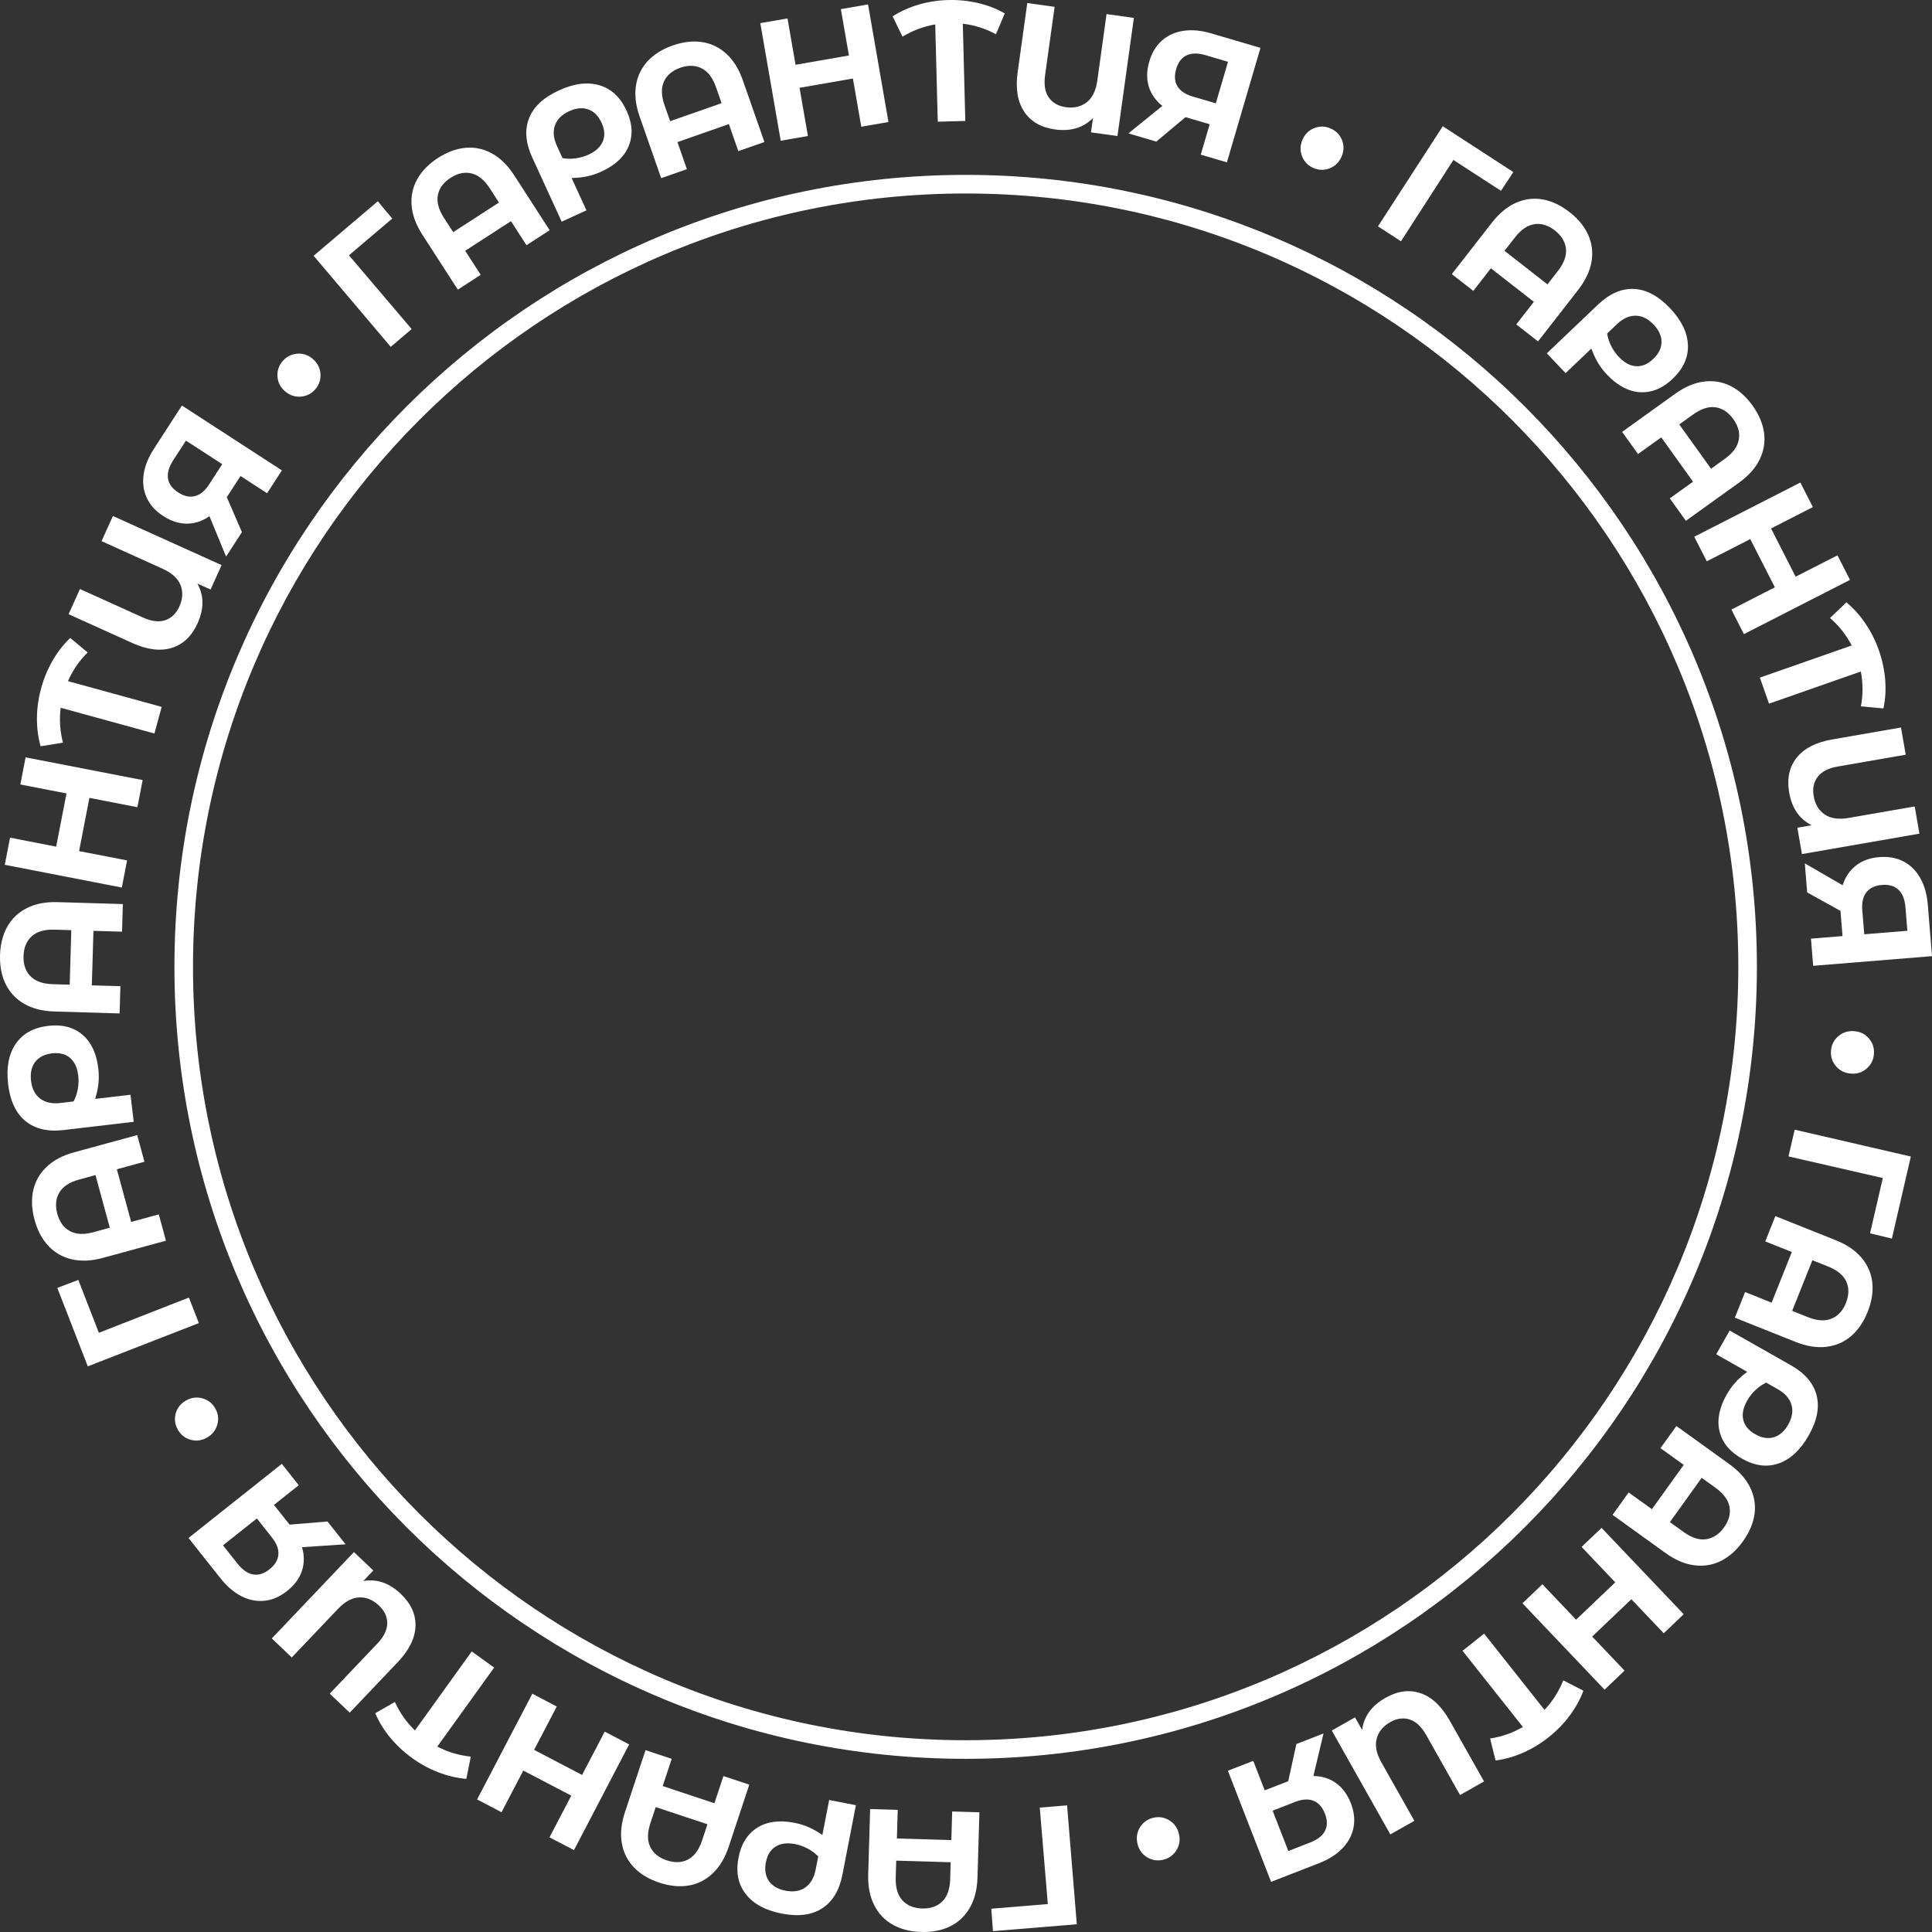 <?xml version="1.0" encoding="UTF-8"?> <svg xmlns="http://www.w3.org/2000/svg" width="133" height="133" viewBox="0 0 133 133" fill="none"><rect x="0" y="0" width="133" height="133" fill="#333333" stroke="none"/> <path d="M66.477 12.039C81.518 12.039 95.136 18.142 104.993 28.008C114.85 37.874 120.946 51.504 120.946 66.559C120.946 81.614 114.85 95.244 104.993 105.11C95.136 114.977 81.518 121.079 66.477 121.079C51.436 121.079 37.819 114.977 27.962 105.11C18.105 95.244 12.008 81.614 12.008 66.559C12.008 51.504 18.105 37.874 27.962 28.008C37.819 18.142 51.436 12.039 66.477 12.039ZM104.088 28.913C94.463 19.279 81.165 13.32 66.477 13.32C51.789 13.32 38.492 19.279 28.866 28.913C19.241 38.548 13.287 51.858 13.287 66.559C13.287 81.261 19.241 94.571 28.866 104.205C38.492 113.839 51.789 119.798 66.477 119.798C81.165 119.798 94.463 113.839 104.088 104.205C113.713 94.571 119.667 81.261 119.667 66.559C119.667 51.858 113.713 38.548 104.088 28.913Z" fill="white"></path> <path d="M68.242 131.397L72.133 131.076L71.577 124.437L73.458 124.282L74.128 132.467L68.356 132.941L68.242 131.397Z" fill="white"></path> <path d="M63.416 132.998C62.657 132.975 62.002 132.807 61.448 132.492C60.895 132.179 60.47 131.729 60.175 131.141C59.879 130.553 59.744 129.848 59.768 129.028L59.901 124.535L61.8 124.591L61.742 126.561L65.491 126.674L65.549 124.703L67.424 124.76L67.291 129.25C67.266 130.072 67.091 130.767 66.76 131.336C66.43 131.906 65.98 132.33 65.408 132.61C64.839 132.892 64.173 133.019 63.416 132.998L63.416 132.998ZM61.696 128.088L61.661 129.26C61.642 129.94 61.794 130.459 62.12 130.817C62.446 131.174 62.898 131.363 63.474 131.38C64.061 131.398 64.526 131.236 64.867 130.898C65.21 130.56 65.391 130.051 65.41 129.372L65.445 128.198L61.696 128.088Z" fill="white"></path> <path d="M53.82 131.733C52.692 131.514 51.865 131.065 51.339 130.39C50.813 129.714 50.646 128.877 50.84 127.879C51.024 126.934 51.452 126.249 52.128 125.822C52.804 125.395 53.657 125.281 54.685 125.482C55.023 125.547 55.345 125.646 55.649 125.775C55.955 125.907 56.276 126.088 56.612 126.322L57.08 123.913L58.92 124.271L57.996 129.041C57.786 130.123 57.324 130.898 56.608 131.365C55.893 131.833 54.964 131.954 53.82 131.733H53.82ZM54.734 126.949C54.189 126.843 53.743 126.9 53.393 127.12C53.045 127.338 52.822 127.702 52.723 128.208C52.623 128.722 52.694 129.151 52.934 129.493C53.175 129.834 53.554 130.056 54.078 130.156C54.622 130.263 55.076 130.188 55.44 129.931C55.804 129.676 56.042 129.263 56.152 128.695L56.326 127.796C56.128 127.591 55.889 127.413 55.611 127.262C55.334 127.113 55.042 127.009 54.734 126.949Z" fill="white"></path> <path d="M45.38 129.6C44.661 129.362 44.08 129.011 43.64 128.552C43.199 128.093 42.922 127.539 42.807 126.89C42.692 126.243 42.764 125.528 43.023 124.748L44.439 120.482L46.24 121.082L45.62 122.953L49.181 124.137L49.801 122.265L51.581 122.857L50.168 127.123C49.908 127.903 49.54 128.517 49.06 128.968C48.582 129.419 48.029 129.698 47.402 129.802C46.773 129.907 46.1 129.839 45.379 129.6H45.38ZM45.14 124.401L44.772 125.515C44.556 126.161 44.554 126.702 44.763 127.139C44.973 127.576 45.352 127.885 45.901 128.067C46.457 128.252 46.947 128.231 47.372 128.006C47.799 127.78 48.117 127.344 48.332 126.699L48.701 125.583L45.14 124.401V124.401Z" fill="white"></path> <path d="M32.844 123.874L36.645 116.597L38.327 117.478L36.769 120.461L40.071 122.189L41.629 119.205L43.311 120.087L39.513 127.363L37.828 126.483L39.327 123.613L36.025 121.886L34.526 124.754L32.844 123.874Z" fill="white"></path> <path d="M27.186 117.162C27.519 117.904 27.978 118.558 28.563 119.125L32.475 113.686L34.017 114.797L30.104 120.236C30.827 120.611 31.593 120.843 32.41 120.928L32.103 122.458C31.451 122.401 30.806 122.252 30.173 122.007C29.539 121.763 28.941 121.436 28.377 121.03C27.805 120.619 27.304 120.15 26.867 119.623C26.433 119.098 26.086 118.536 25.832 117.938L27.186 117.161V117.162Z" fill="white"></path> <path d="M18.711 112.791L24.365 106.846L25.697 108.114L25.01 108.837C25.94 108.675 26.801 108.971 27.593 109.727C28.296 110.396 28.631 111.138 28.601 111.958C28.572 112.778 28.167 113.597 27.386 114.418L24.074 117.901L22.699 116.591L25.97 113.151C26.424 112.674 26.653 112.209 26.657 111.758C26.663 111.303 26.474 110.893 26.087 110.527C25.675 110.133 25.221 109.947 24.729 109.967C24.235 109.988 23.747 110.25 23.268 110.755L20.086 114.1L18.711 112.791L18.711 112.791Z" fill="white"></path> <path d="M12.977 105.875L19.401 100.772L20.566 102.243L18.859 103.598L19.936 104.957L22.546 104.741L23.791 106.311L20.792 106.509C20.958 107.086 20.955 107.632 20.782 108.149C20.609 108.664 20.271 109.123 19.77 109.52C19.273 109.914 18.758 110.141 18.218 110.197C17.681 110.254 17.151 110.153 16.628 109.889C16.107 109.625 15.621 109.212 15.175 108.648L12.977 105.875ZM16.357 107.65C16.691 108.073 17.046 108.318 17.419 108.385C17.791 108.454 18.172 108.335 18.556 108.029C18.93 107.734 19.132 107.396 19.163 107.022C19.197 106.649 19.047 106.252 18.717 105.837L17.684 104.532L15.351 106.382L16.357 107.65Z" fill="white"></path> <path d="M14.821 96.957C15.021 97.311 15.068 97.683 14.959 98.072C14.851 98.461 14.613 98.759 14.245 98.967C13.879 99.173 13.503 99.222 13.116 99.112C12.732 99.001 12.44 98.769 12.24 98.416C12.04 98.061 11.993 97.691 12.096 97.304C12.201 96.918 12.437 96.619 12.806 96.412C13.172 96.206 13.55 96.155 13.938 96.264C14.327 96.371 14.621 96.604 14.821 96.957Z" fill="white"></path> <path d="M5.391 88.11L6.806 91.75L13.005 89.324L13.689 91.083L6.044 94.06L3.945 88.659L5.391 88.11Z" fill="white"></path> <path d="M2.379 83.971C2.18 83.238 2.15 82.561 2.289 81.94C2.427 81.318 2.734 80.78 3.21 80.326C3.686 79.873 4.321 79.536 5.112 79.322L9.445 78.141L9.944 79.975L8.044 80.493L9.03 84.117L10.931 83.599L11.424 85.41L7.091 86.591C6.298 86.807 5.582 86.84 4.942 86.691C4.302 86.54 3.764 86.234 3.329 85.767C2.894 85.303 2.578 84.704 2.379 83.971V83.971ZM6.574 80.893L5.442 81.203C4.786 81.38 4.333 81.679 4.086 82.094C3.839 82.511 3.791 82.998 3.944 83.557C4.098 84.123 4.387 84.52 4.81 84.75C5.232 84.98 5.772 85.004 6.428 84.827L7.559 84.517L6.574 80.893L6.574 80.893Z" fill="white"></path> <path d="M0.56 74.629C0.425 73.488 0.601 72.563 1.082 71.858C1.567 71.151 2.312 70.739 3.321 70.62C4.275 70.508 5.058 70.709 5.669 71.225C6.28 71.738 6.646 72.516 6.767 73.557C6.808 73.899 6.811 74.236 6.779 74.564C6.747 74.895 6.672 75.257 6.552 75.648L8.985 75.363L9.204 77.226L4.387 77.792C3.292 77.921 2.415 77.716 1.753 77.175C1.093 76.634 0.694 75.786 0.559 74.629H0.56ZM5.387 74.049C5.323 73.499 5.132 73.09 4.818 72.823C4.504 72.557 4.092 72.454 3.579 72.514C3.059 72.576 2.674 72.773 2.421 73.105C2.168 73.439 2.074 73.869 2.135 74.397C2.201 74.947 2.409 75.359 2.764 75.627C3.118 75.898 3.583 75.998 4.156 75.931L5.065 75.823C5.2 75.571 5.296 75.291 5.354 74.98C5.413 74.671 5.423 74.36 5.387 74.049L5.387 74.049Z" fill="white"></path> <path d="M0.002 65.754C0.025 64.995 0.193 64.339 0.507 63.784C0.82 63.231 1.27 62.805 1.857 62.51C2.445 62.214 3.15 62.079 3.969 62.103L8.457 62.236L8.401 64.136L6.433 64.079L6.321 67.832L8.289 67.889L8.233 69.766L3.747 69.632C2.926 69.608 2.231 69.432 1.663 69.102C1.093 68.771 0.67 68.321 0.39 67.749C0.109 67.178 -0.019 66.512 0.002 65.754L0.002 65.754ZM4.908 64.033L3.737 63.998C3.057 63.979 2.539 64.131 2.181 64.457C1.825 64.783 1.636 65.236 1.619 65.813C1.601 66.4 1.763 66.865 2.101 67.206C2.438 67.55 2.947 67.732 3.625 67.751L4.798 67.786L4.908 64.033Z" fill="white"></path> <path d="M1.762 52.137L9.82 53.701L9.459 55.569L6.155 54.926L5.444 58.591L8.748 59.231L8.386 61.099L0.33 59.534L0.692 57.666L3.867 58.284L4.578 54.62L1.401 54.004L1.762 52.137Z" fill="white"></path> <path d="M6.035 44.915C5.456 45.486 5.005 46.144 4.679 46.89L11.131 48.663L10.631 50.495L4.177 48.723C4.077 49.531 4.129 50.331 4.333 51.126L2.794 51.373C2.62 50.74 2.536 50.085 2.543 49.406C2.551 48.727 2.648 48.051 2.832 47.381C3.017 46.703 3.281 46.068 3.621 45.474C3.961 44.883 4.366 44.364 4.836 43.917L6.035 44.915L6.035 44.915Z" fill="white"></path> <path d="M7.774 35.522L15.255 38.903L14.497 40.582L13.587 40.172C14.047 40.998 14.051 41.91 13.602 42.909C13.201 43.792 12.612 44.357 11.827 44.6C11.045 44.843 10.136 44.729 9.103 44.264L4.723 42.281L5.504 40.549L9.832 42.506C10.431 42.776 10.945 42.839 11.375 42.695C11.806 42.549 12.129 42.235 12.349 41.75C12.582 41.23 12.609 40.739 12.428 40.279C12.245 39.819 11.835 39.444 11.202 39.157L6.992 37.253L7.773 35.522L7.774 35.522Z" fill="white"></path> <path d="M12.523 27.916L19.406 32.381L18.387 33.955L16.558 32.769L15.614 34.226L16.654 36.633L15.563 38.317L14.419 35.534C13.927 35.877 13.409 36.048 12.864 36.048C12.32 36.049 11.779 35.876 11.241 35.526C10.709 35.182 10.331 34.764 10.104 34.273C9.878 33.78 9.805 33.246 9.889 32.665C9.97 32.086 10.206 31.493 10.599 30.89L12.523 27.916ZM11.921 31.692C11.628 32.145 11.509 32.56 11.565 32.935C11.62 33.311 11.853 33.631 12.265 33.899C12.666 34.159 13.047 34.245 13.413 34.154C13.778 34.066 14.104 33.797 14.393 33.351L15.299 31.953L12.801 30.334L11.921 31.692L11.921 31.692Z" fill="white"></path> <path d="M21.687 26.819C21.415 27.122 21.078 27.284 20.675 27.307C20.272 27.328 19.913 27.198 19.599 26.916C19.286 26.634 19.118 26.292 19.099 25.891C19.081 25.49 19.206 25.139 19.478 24.835C19.75 24.534 20.086 24.37 20.487 24.346C20.886 24.321 21.245 24.449 21.557 24.731C21.872 25.015 22.04 25.356 22.062 25.759C22.084 26.163 21.959 26.516 21.687 26.819Z" fill="white"></path> <path d="M27.002 15.046L24.022 17.575L28.339 22.653L26.899 23.877L21.59 17.608L26.009 13.856L27.002 15.046Z" fill="white"></path> <path d="M30.147 10.875C30.785 10.465 31.421 10.231 32.054 10.175C32.689 10.119 33.294 10.249 33.869 10.565C34.446 10.881 34.956 11.384 35.402 12.074L37.839 15.848L36.244 16.881L35.175 15.225L32.023 17.264L33.093 18.918L31.517 19.938L29.08 16.163C28.635 15.474 28.387 14.801 28.335 14.144C28.284 13.489 28.414 12.881 28.727 12.327C29.037 11.771 29.512 11.287 30.147 10.875H30.147ZM34.348 13.944L33.712 12.957C33.342 12.387 32.923 12.046 32.451 11.936C31.981 11.826 31.503 11.928 31.017 12.242C30.525 12.56 30.233 12.956 30.143 13.428C30.053 13.903 30.192 14.424 30.56 14.996L31.198 15.981L34.348 13.944Z" fill="white"></path> <path d="M38.47 6.226C39.515 5.746 40.447 5.627 41.267 5.871C42.089 6.112 42.711 6.698 43.134 7.621C43.535 8.495 43.584 9.303 43.284 10.044C42.983 10.785 42.355 11.374 41.404 11.81C41.092 11.955 40.774 12.062 40.45 12.133C40.126 12.205 39.759 12.245 39.348 12.251L40.37 14.479L38.667 15.262L36.643 10.847C36.183 9.845 36.107 8.946 36.417 8.148C36.727 7.352 37.412 6.712 38.47 6.226V6.226ZM40.51 10.647C41.015 10.415 41.345 10.108 41.501 9.726C41.657 9.346 41.627 8.919 41.412 8.451C41.194 7.975 40.887 7.667 40.493 7.531C40.1 7.392 39.662 7.434 39.179 7.656C38.674 7.888 38.347 8.215 38.201 8.634C38.055 9.054 38.101 9.527 38.343 10.054L38.723 10.885C39.005 10.938 39.302 10.942 39.614 10.903C39.927 10.862 40.225 10.776 40.51 10.647L40.51 10.647Z" fill="white"></path> <path d="M46.312 3.131C47.026 2.88 47.7 2.802 48.33 2.896C48.958 2.992 49.516 3.26 50.004 3.702C50.49 4.147 50.867 4.756 51.139 5.532L52.623 9.775L50.828 10.403L50.177 8.542L46.636 9.782L47.286 11.645L45.516 12.264L44.032 8.02C43.76 7.244 43.678 6.532 43.781 5.882C43.885 5.232 44.155 4.674 44.587 4.207C45.02 3.74 45.595 3.38 46.312 3.131L46.312 3.131ZM49.674 7.102L49.288 5.994C49.063 5.351 48.733 4.92 48.302 4.704C47.87 4.486 47.381 4.472 46.834 4.663C46.28 4.857 45.906 5.173 45.706 5.612C45.508 6.051 45.519 6.591 45.744 7.234L46.133 8.342L49.674 7.102Z" fill="white"></path> <path d="M59.757 0.304L61.162 8.399L59.291 8.724L58.715 5.405L55.041 6.044L55.618 9.363L53.745 9.688L52.34 1.593L54.213 1.268L54.765 4.459L58.441 3.82L57.886 0.629L59.757 0.304Z" fill="white"></path> <path d="M68.561 2.358C67.847 1.97 67.088 1.727 66.28 1.632L66.452 8.326L64.556 8.377L64.382 1.68C63.58 1.819 62.83 2.101 62.129 2.525L61.449 1.124C62.002 0.773 62.605 0.502 63.255 0.313C63.907 0.123 64.581 0.02 65.277 0.003C65.978 -0.016 66.663 0.053 67.326 0.208C67.991 0.363 68.605 0.601 69.169 0.923L68.561 2.358L68.561 2.358Z" fill="white"></path> <path d="M78.057 1.232L76.926 9.366L75.102 9.112L75.24 8.125C74.579 8.799 73.705 9.061 72.621 8.91C71.662 8.776 70.956 8.367 70.502 7.683C70.049 7.001 69.899 6.098 70.056 4.974L70.719 0.209L72.6 0.471L71.945 5.178C71.854 5.829 71.938 6.34 72.199 6.712C72.459 7.083 72.852 7.306 73.379 7.38C73.943 7.458 74.421 7.344 74.811 7.04C75.2 6.736 75.444 6.237 75.539 5.549L76.175 0.969L78.057 1.232L78.057 1.232Z" fill="white"></path> <path d="M86.772 3.295L84.46 11.177L82.66 10.647L83.276 8.554L81.61 8.064L79.601 9.748L77.678 9.183L80.017 7.29C79.547 6.915 79.236 6.466 79.079 5.944C78.924 5.421 78.935 4.853 79.117 4.238C79.294 3.629 79.587 3.145 79.993 2.788C80.398 2.432 80.891 2.208 81.472 2.122C82.051 2.035 82.686 2.094 83.376 2.297L86.772 3.295H86.772ZM82.984 3.797C82.467 3.645 82.037 3.647 81.692 3.807C81.347 3.968 81.106 4.284 80.968 4.757C80.834 5.215 80.86 5.606 81.051 5.931C81.24 6.255 81.591 6.493 82.1 6.643L83.698 7.113L84.537 4.253L82.984 3.797Z" fill="white"></path> <path d="M90.397 11.556C90.026 11.389 89.771 11.117 89.627 10.739C89.485 10.361 89.501 9.98 89.674 9.595C89.849 9.21 90.123 8.947 90.499 8.808C90.874 8.67 91.248 8.683 91.619 8.852C91.99 9.019 92.247 9.289 92.391 9.663C92.535 10.037 92.521 10.417 92.346 10.802C92.173 11.186 91.897 11.452 91.519 11.594C91.142 11.736 90.767 11.723 90.397 11.556Z" fill="white"></path> <path d="M103.328 13.136L100.054 11.013L96.444 16.61L94.859 15.583L99.321 8.691L104.179 11.844L103.328 13.136Z" fill="white"></path> <path d="M108.043 14.597C108.642 15.063 109.072 15.587 109.333 16.169C109.592 16.75 109.67 17.365 109.561 18.013C109.45 18.662 109.144 19.311 108.639 19.959L105.879 23.502L104.381 22.334L105.593 20.778L102.634 18.47L101.424 20.024L99.943 18.87L102.705 15.326C103.209 14.679 103.763 14.223 104.366 13.958C104.968 13.695 105.58 13.617 106.207 13.73C106.833 13.842 107.445 14.131 108.043 14.597ZM106.529 19.576L107.249 18.651C107.668 18.114 107.852 17.605 107.801 17.123C107.75 16.641 107.495 16.223 107.04 15.867C106.578 15.508 106.108 15.361 105.633 15.432C105.157 15.502 104.709 15.806 104.292 16.343L103.572 17.266L106.529 19.577L106.529 19.576Z" fill="white"></path> <path d="M114.955 21.206C115.746 22.038 116.161 22.883 116.197 23.738C116.236 24.593 115.887 25.371 115.151 26.073C114.455 26.735 113.709 27.044 112.912 27C112.115 26.956 111.354 26.554 110.633 25.797C110.396 25.548 110.191 25.281 110.018 24.997C109.845 24.714 109.69 24.379 109.55 23.995L107.776 25.685L106.484 24.325L109.997 20.978C110.793 20.218 111.619 19.855 112.471 19.889C113.323 19.925 114.152 20.364 114.955 21.206L114.955 21.206ZM111.441 24.571C111.824 24.973 112.22 25.186 112.631 25.211C113.043 25.234 113.435 25.067 113.807 24.712C114.188 24.352 114.377 23.961 114.38 23.544C114.382 23.127 114.199 22.726 113.833 22.341C113.452 21.939 113.038 21.736 112.592 21.734C112.148 21.731 111.716 21.929 111.298 22.328L110.635 22.958C110.679 23.242 110.77 23.526 110.91 23.808C111.05 24.09 111.227 24.345 111.441 24.571L111.441 24.571Z" fill="white"></path> <path d="M120.646 27.919C121.088 28.537 121.352 29.161 121.438 29.792C121.526 30.422 121.424 31.035 121.137 31.626C120.849 32.218 120.372 32.754 119.706 33.233L116.056 35.853L114.95 34.308L116.549 33.16L114.362 30.108L112.762 31.256L111.668 29.732L115.316 27.11C115.984 26.632 116.643 26.35 117.295 26.268C117.947 26.184 118.558 26.285 119.128 26.569C119.697 26.853 120.202 27.304 120.646 27.919L120.646 27.919ZM117.788 32.269L118.74 31.584C119.293 31.187 119.612 30.751 119.699 30.275C119.786 29.799 119.662 29.324 119.325 28.855C118.981 28.378 118.573 28.106 118.096 28.039C117.62 27.972 117.105 28.137 116.553 28.534L115.602 29.217L117.789 32.269L117.788 32.269Z" fill="white"></path> <path d="M127.355 39.92L120.051 43.654L119.19 41.962L122.183 40.431L120.489 37.111L117.496 38.642L116.633 36.95L123.936 33.217L124.799 34.908L121.92 36.38L123.613 39.7L126.493 38.229L127.355 39.92Z" fill="white"></path> <path d="M128.105 48.626C128.258 47.828 128.255 47.027 128.1 46.227L121.78 48.441L121.152 46.647L127.473 44.434C127.097 43.711 126.599 43.081 125.979 42.542L127.106 41.465C127.609 41.886 128.05 42.377 128.43 42.942C128.809 43.506 129.113 44.116 129.345 44.774C129.577 45.438 129.72 46.111 129.777 46.792C129.832 47.472 129.793 48.132 129.658 48.768L128.106 48.626L128.105 48.626Z" fill="white"></path> <path d="M132.134 57.389L124.046 58.795L123.731 56.98L124.715 56.81C123.87 56.385 123.355 55.631 123.168 54.553C123.003 53.596 123.175 52.798 123.686 52.157C124.198 51.516 125.012 51.099 126.128 50.905L130.865 50.081L131.192 51.954L126.512 52.768C125.865 52.88 125.404 53.117 125.13 53.479C124.856 53.84 124.763 54.282 124.855 54.807C124.952 55.37 125.206 55.791 125.614 56.069C126.024 56.348 126.572 56.426 127.258 56.307L131.809 55.517L132.134 57.39V57.389Z" fill="white"></path> <path d="M133 65.822L124.82 66.487L124.668 64.616L126.84 64.44L126.7 62.707L124.407 61.434L124.244 59.434L126.849 60.941C127.032 60.369 127.338 59.915 127.769 59.582C128.199 59.248 128.736 59.055 129.374 59.004C130.006 58.953 130.561 59.052 131.04 59.303C131.518 59.554 131.904 59.935 132.192 60.446C132.481 60.957 132.655 61.57 132.712 62.288L133 65.822V65.822ZM131.173 62.46C131.131 61.922 130.972 61.52 130.698 61.258C130.427 60.994 130.045 60.881 129.555 60.921C129.078 60.959 128.723 61.126 128.489 61.42C128.254 61.713 128.158 62.125 128.201 62.657L128.337 64.317L131.304 64.075L131.173 62.46V62.46Z" fill="white"></path> <path d="M126.047 72.323C126.081 71.918 126.251 71.585 126.559 71.325C126.866 71.064 127.23 70.951 127.65 70.985C128.072 71.021 128.41 71.192 128.666 71.5C128.924 71.807 129.035 72.164 129.001 72.568C128.967 72.975 128.799 73.307 128.494 73.569C128.19 73.829 127.83 73.942 127.407 73.906C126.987 73.872 126.648 73.7 126.386 73.393C126.126 73.084 126.013 72.728 126.047 72.323Z" fill="white"></path> <path d="M128.735 84.904L129.613 81.097L123.121 79.608L123.547 77.768L131.542 79.616L130.24 85.264L128.735 84.904Z" fill="white"></path> <path d="M128.57 90.309C128.291 91.013 127.907 91.571 127.423 91.985C126.94 92.397 126.371 92.641 125.719 92.717C125.066 92.793 124.358 92.679 123.597 92.374L119.428 90.709L120.133 88.945L121.96 89.676L123.351 86.19L121.522 85.459L122.218 83.716L126.385 85.382C127.146 85.686 127.739 86.091 128.159 86.595C128.58 87.101 128.824 87.669 128.892 88.303C128.958 88.935 128.852 89.604 128.57 90.309L128.57 90.309ZM123.375 90.24L124.463 90.675C125.095 90.928 125.634 90.962 126.081 90.779C126.529 90.596 126.86 90.235 127.074 89.697C127.291 89.152 127.3 88.661 127.099 88.223C126.901 87.788 126.484 87.442 125.854 87.189L124.766 86.756L123.375 90.24L123.375 90.24Z" fill="white"></path> <path d="M124.514 98.812C123.947 99.813 123.259 100.456 122.453 100.74C121.644 101.024 120.798 100.914 119.915 100.411C119.076 99.938 118.565 99.312 118.375 98.534C118.187 97.757 118.351 96.912 118.867 96.001C119.039 95.7 119.233 95.427 119.455 95.18C119.675 94.93 119.95 94.685 120.278 94.438L118.146 93.229L119.072 91.596L123.296 93.992C124.254 94.536 124.841 95.221 125.054 96.05C125.269 96.878 125.09 97.799 124.514 98.812L124.514 98.812ZM120.275 96.42C120.001 96.904 119.913 97.345 120.009 97.747C120.105 98.149 120.377 98.477 120.825 98.731C121.282 98.99 121.71 99.06 122.111 98.941C122.51 98.821 122.842 98.529 123.104 98.066C123.378 97.582 123.45 97.129 123.325 96.702C123.198 96.273 122.883 95.917 122.38 95.631L121.584 95.18C121.326 95.304 121.081 95.473 120.851 95.689C120.621 95.905 120.428 96.149 120.275 96.42V96.42Z" fill="white"></path> <path d="M119.985 106.105C119.544 106.721 119.037 107.173 118.467 107.456C117.897 107.74 117.286 107.839 116.635 107.755C115.982 107.671 115.322 107.39 114.656 106.911L111.01 104.285L112.117 102.742L113.718 103.893L115.909 100.844L114.308 99.692L115.404 98.167L119.05 100.793C119.718 101.272 120.194 101.808 120.482 102.4C120.769 102.992 120.869 103.604 120.781 104.235C120.693 104.865 120.429 105.49 119.985 106.105V106.105ZM114.956 104.783L115.908 105.469C116.46 105.866 116.975 106.031 117.454 105.961C117.932 105.891 118.34 105.621 118.679 105.151C119.021 104.674 119.149 104.198 119.059 103.725C118.972 103.252 118.65 102.817 118.097 102.419L117.145 101.734L114.956 104.783Z" fill="white"></path> <path d="M110.461 116.318L104.805 110.372L106.18 109.062L108.499 111.5L111.195 108.929L108.878 106.491L110.253 105.181L115.908 111.124L114.534 112.434L112.304 110.091L109.605 112.662L111.835 115.005L110.461 116.318Z" fill="white"></path> <path d="M102.58 119.679C103.383 119.56 104.136 119.295 104.839 118.887L100.682 113.643L102.168 112.461L106.325 117.708C106.884 117.114 107.313 116.438 107.617 115.677L109.004 116.388C108.772 117.001 108.453 117.58 108.045 118.121C107.639 118.665 107.162 119.152 106.618 119.584C106.067 120.023 105.48 120.38 104.857 120.654C104.233 120.93 103.598 121.109 102.955 121.192L102.58 119.679H102.58Z" fill="white"></path> <path d="M95.711 126.281L91.68 119.13L93.281 118.225L93.771 119.092C93.889 118.156 94.424 117.418 95.376 116.881C96.219 116.403 97.029 116.299 97.803 116.565C98.577 116.832 99.242 117.461 99.799 118.448L102.161 122.636L100.509 123.571L98.176 119.433C97.852 118.862 97.475 118.506 97.043 118.369C96.612 118.232 96.164 118.293 95.701 118.555C95.206 118.834 94.895 119.215 94.77 119.693C94.644 120.172 94.754 120.717 95.095 121.323L97.366 125.345L95.712 126.281H95.711Z" fill="white"></path> <path d="M87.502 129.548L84.527 121.898L86.275 121.218L87.064 123.249L88.681 122.621L89.245 120.059L91.112 119.333L90.415 122.26C91.015 122.269 91.536 122.435 91.978 122.752C92.419 123.072 92.757 123.53 92.99 124.128C93.219 124.718 93.282 125.278 93.177 125.81C93.074 126.341 92.819 126.817 92.414 127.239C92.007 127.661 91.469 128.005 90.799 128.265L87.502 129.548ZM90.196 126.839C90.697 126.644 91.037 126.376 91.211 126.041C91.387 125.703 91.386 125.306 91.207 124.847C91.033 124.402 90.773 124.109 90.424 123.968C90.077 123.827 89.655 123.852 89.159 124.044L87.609 124.649L88.689 127.426L90.196 126.838V126.839Z" fill="white"></path> <path d="M79.391 125.137C79.787 125.043 80.156 125.102 80.501 125.316C80.844 125.527 81.062 125.839 81.159 126.251C81.257 126.662 81.198 127.037 80.985 127.376C80.771 127.717 80.467 127.933 80.072 128.026C79.676 128.119 79.307 128.062 78.964 127.853C78.621 127.645 78.402 127.335 78.305 126.924C78.208 126.512 78.267 126.135 78.478 125.792C78.692 125.447 78.996 125.23 79.391 125.137Z" fill="white"></path> </svg> 
